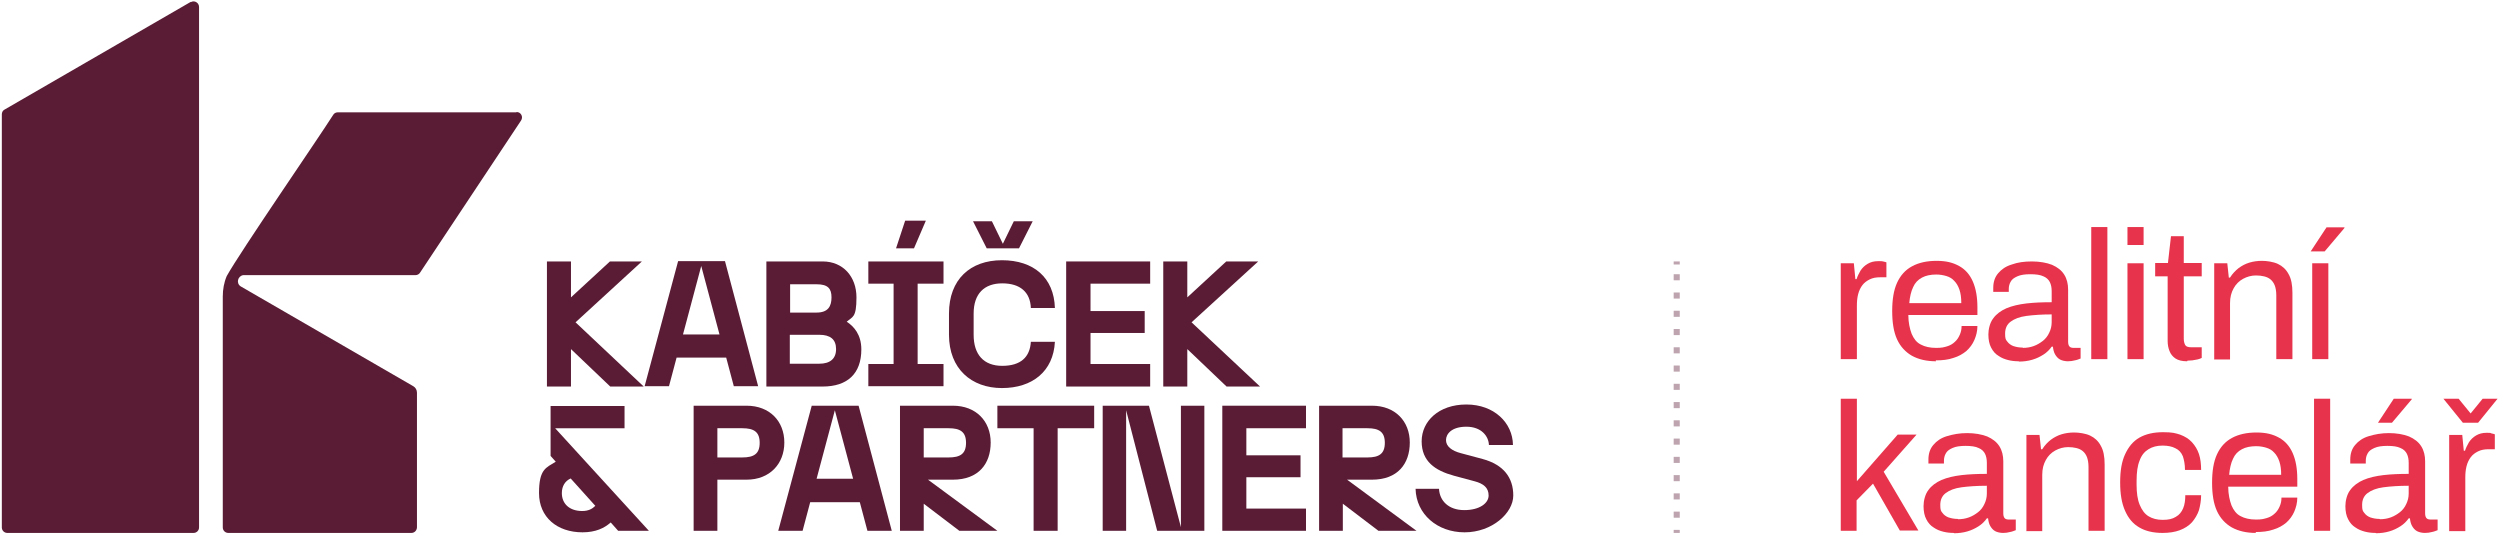 <svg xmlns="http://www.w3.org/2000/svg" id="Layer_1" viewBox="0 0 821.4 175.6"><defs><style>      .st0, .st1 {        fill: none;        stroke: #5a1c35;        stroke-miterlimit: 10;        stroke-width: 2px;      }      .st2 {        fill: #5a1c35;      }      .st1 {        stroke-dasharray: 2 4;      }      .st3 {        fill: #e7344c;      }      .st4 {        opacity: .4;      }    </style></defs><g><path class="st2" d="M62.7.6L1.5,36c-.6.3-.9.9-.9,1.6v135.7c0,1,.8,1.8,1.8,1.8h61.2c1,0,1.8-.8,1.8-1.8,0-16.4,0-151.1,0-171,0-1.4-1.5-2.3-2.7-1.6"></path><path class="st2" d="M169.7,36.9h-58.7c-.6,0-1.2.3-1.5.8-5,7.9-30.5,44.9-35,53-.9,2.1-1.3,4.4-1.3,6.7v75.9c0,1,.8,1.8,1.8,1.8,1.1,0,56.8,0,60.2,0,1.1,0,1.9-1,1.8-2.1v-44c0-.9-.5-1.7-1.2-2.1l-56.7-32.8c-1.6-1-1-3.4.8-3.7h0s56.6,0,56.6,0c.6,0,1.2-.3,1.5-.8l33.2-50c.8-1.2,0-2.8-1.5-2.8"></path></g><polygon class="st2" points="187.6 114.7 187.6 127 179.7 127 179.7 85.9 187.6 85.9 187.6 97.7 200.4 85.9 210.9 85.9 189.1 105.9 211.5 127 200.5 127 187.6 114.7"></polygon><path class="st2" d="M236.4,109.9l-6-22.5-6,22.5h12.1ZM238.5,117.5h-16.2l-2.5,9.4h-8l11-41.1h15.4l10.9,41.1h-8l-2.5-9.4Z"></path><path class="st2" d="M269.2,119.5c3.5,0,5.5-1.6,5.5-4.8s-1.9-4.7-5.5-4.7h-9.7v9.5h9.7ZM268.3,102.7c3.8,0,4.9-2.1,4.9-5s-1.2-4.3-4.9-4.3h-8.7v9.3h8.7ZM251.8,85.9h18.5c6.7,0,11.1,5,11.1,11.8s-1.3,6.3-3.2,8c2.3,1.5,4.8,4.2,4.8,9.1,0,8-4.6,12.2-12.7,12.2h-18.5v-41.1Z"></path><path class="st2" d="M297.5,72.5h6.7l-3.9,9.1h-5.9l3-9.1ZM285.3,119.6h8.3v-26.4h-8.3v-7.3h24.7v7.3h-8.5v26.4h8.5v7.3h-24.7v-7.3Z"></path><path class="st2" d="M325.9,72.7l3.6,7.4,3.6-7.4h6.2l-4.5,8.9h-10.6l-4.5-8.9h6.2ZM311.8,110v-7c0-11.2,7-17.5,17.4-17.5s17.1,5.7,17.4,15.7h-7.9c-.2-5.2-3.5-8.1-9.4-8.1s-9.4,3.4-9.4,9.9v7c0,6.5,3.3,10.2,9.4,10.2s9.1-2.9,9.4-7.9h7.9c-.5,9.7-7.4,15.2-17.4,15.2s-17.4-6.3-17.4-17.5"></path><polygon class="st2" points="350.3 85.9 377.9 85.9 377.9 93.2 358.3 93.2 358.3 102.2 376.1 102.2 376.1 109.4 358.3 109.4 358.3 119.6 377.9 119.6 377.9 127 350.3 127 350.3 85.9"></polygon><polygon class="st2" points="390.1 114.7 390.1 127 382.2 127 382.2 85.9 390.1 85.9 390.1 97.7 402.9 85.9 413.4 85.9 391.5 105.9 414 127 403 127 390.1 114.7"></polygon><g><path class="st2" d="M191.3,167.9c2,0,3.3-.7,4.3-1.7l-8.1-9c-1.8.8-2.9,2.5-2.9,4.8,0,3.6,2.6,5.9,6.7,5.9M200.6,171.7c-2,1.8-4.9,3.2-9.2,3.2-8.4,0-14.3-5-14.3-12.9s2.3-8.3,5.5-10.3l-1.7-1.9v-16.4h24.3v7.3h-22.8l30.8,33.7h-10.1l-2.4-2.7Z"></path><path class="st2" d="M243.9,150.3c3.8,0,5.7-1.2,5.7-4.8s-1.9-4.8-5.7-4.8h-8.2v9.6h8.2ZM227.9,133.3h17.4c7.6,0,12.4,5.1,12.4,12.1s-4.8,12.2-12.4,12.2h-9.6v16.8h-7.8v-41.1Z"></path></g><path class="st2" d="M280.3,157.3l-6-22.5-6,22.5h12.1ZM282.4,165h-16.2l-2.5,9.4h-8l11-41.1h15.4l10.9,41.1h-8l-2.5-9.4Z"></path><path class="st2" d="M311.7,150.3c3.8,0,5.7-1.2,5.7-4.8s-1.9-4.8-5.7-4.8h-8.2v9.6h8.2ZM295.7,133.3h17.4c7.6,0,12.4,5.1,12.4,12.1s-4,12.2-12.4,12.2h-8.2l22.8,16.8h-12.5l-11.7-8.9v8.9h-7.8v-41.1Z"></path><polygon class="st2" points="339.6 140.7 327.7 140.7 327.7 133.3 359.5 133.3 359.5 140.7 347.5 140.7 347.5 174.4 339.6 174.4 339.6 140.7"></polygon><polygon class="st2" points="362.3 133.3 377.5 133.3 388 173.2 388 133.3 395.7 133.3 395.7 174.4 380.2 174.4 370 134.8 370 174.4 362.3 174.4 362.3 133.3"></polygon><polygon class="st2" points="401.6 133.3 429.1 133.3 429.1 140.7 409.5 140.7 409.5 149.6 427.3 149.6 427.3 156.8 409.5 156.8 409.5 167.1 429.1 167.1 429.1 174.4 401.6 174.4 401.6 133.3"></polygon><g><path class="st2" d="M449.3,150.3c3.8,0,5.7-1.2,5.7-4.8s-1.9-4.8-5.7-4.8h-8.2v9.6h8.2ZM433.4,133.3h17.4c7.6,0,12.4,5.1,12.4,12.1s-4,12.2-12.4,12.2h-8.2l22.8,16.8h-12.5l-11.7-8.9v8.9h-7.8v-41.1Z"></path><path class="st2" d="M464.9,160.6h7.9c.2,4,3.2,7,8.3,7s8-2.3,8-4.8-1.6-3.9-4.7-4.7l-6.7-1.8c-6.2-1.7-10.6-4.7-10.6-11.3s5.6-12.1,14.7-12.1,15.2,6,15.3,13.3h-7.9c-.1-2.9-2.5-6-7.4-6s-6.7,2.4-6.7,4.4,1.8,3.5,4.9,4.3l7.1,1.9c7,1.9,10.1,6.2,10.1,12s-7,12.1-16,12.1-15.9-6-16.1-14.3"></path></g><g><path class="st3" d="M604.8,118v-31.5h4.3l.5,5.2h.4c.3-1,.8-1.9,1.3-2.8.6-.9,1.3-1.6,2.3-2.2,1-.6,2.1-.9,3.5-.9s1.1,0,1.6.1c.5.1.9.2,1.1.3v4.9h-2c-1.4,0-2.5.2-3.5.7-1,.5-1.8,1.1-2.4,1.9-.6.8-1.1,1.8-1.4,3-.3,1.2-.4,2.4-.4,3.7v17.6h-5.3Z"></path><path class="st3" d="M636.1,118.7c-3.1,0-5.7-.6-7.9-1.8-2.1-1.2-3.8-3-4.9-5.4-1.1-2.4-1.6-5.5-1.6-9.3s.5-6.9,1.6-9.3c1.1-2.4,2.7-4.2,4.9-5.4,2.2-1.2,4.9-1.8,8.1-1.8s5.4.6,7.4,1.7c2,1.1,3.5,2.8,4.5,5.1,1,2.3,1.5,5.1,1.5,8.5v2.5h-22.7c0,2.5.5,4.6,1.1,6.2.7,1.6,1.6,2.8,3,3.5,1.3.7,3,1.1,5,1.1s2.5-.2,3.6-.5c1-.3,1.9-.8,2.6-1.5.7-.6,1.2-1.4,1.6-2.3.4-.9.6-1.8.6-2.9h5.2c0,1.7-.4,3.2-1,4.6-.6,1.4-1.5,2.6-2.6,3.6-1.2,1-2.6,1.8-4.3,2.3-1.7.6-3.6.8-5.8.8ZM627.3,99.6h17.1c0-1.8-.2-3.2-.6-4.4-.4-1.2-1-2.2-1.7-2.9-.7-.8-1.6-1.3-2.6-1.6-1-.3-2.1-.5-3.3-.5-1.8,0-3.4.3-4.7,1-1.3.7-2.3,1.7-2.9,3.1-.7,1.4-1.1,3.2-1.3,5.4Z"></path><path class="st3" d="M663.3,118.7c-1.2,0-2.3-.1-3.5-.4-1.2-.3-2.2-.7-3.2-1.4-1-.6-1.8-1.5-2.4-2.7-.6-1.1-.9-2.6-.9-4.3s.5-3.9,1.6-5.3c1-1.4,2.5-2.5,4.3-3.3,1.9-.8,4.1-1.3,6.6-1.6,2.6-.3,5.3-.4,8.3-.4v-3.6c0-1.2-.2-2.2-.6-3-.4-.8-1.1-1.5-2.1-1.9-1-.5-2.5-.7-4.3-.7s-3.2.2-4.3.7c-1.1.5-1.8,1-2.2,1.8-.4.7-.6,1.5-.6,2.4v.9h-5.1c0-.2,0-.4,0-.6v-.7c0-1.9.5-3.5,1.6-4.8,1.1-1.3,2.5-2.3,4.5-2.9,1.9-.7,4.1-1,6.6-1s4.8.4,6.6,1.1c1.8.8,3.1,1.8,4,3.2.9,1.4,1.3,3.1,1.3,5v17.1c0,.8.2,1.3.5,1.6s.8.4,1.3.4h2.3v3.5c-.6.2-1.2.5-1.9.6-.7.2-1.5.3-2.3.3s-1.9-.2-2.6-.6c-.7-.4-1.2-1-1.6-1.7-.4-.7-.6-1.6-.7-2.5h-.4c-.7,1-1.6,1.9-2.7,2.6-1.1.7-2.3,1.3-3.7,1.7-1.4.4-2.8.6-4.4.6ZM664.6,114.3c1.3,0,2.5-.2,3.6-.6,1.1-.4,2.1-1,3-1.7.9-.7,1.6-1.6,2.1-2.7.5-1,.8-2.2.8-3.4v-2.6c-3.2,0-6,.2-8.3.5s-4,1-5.2,1.9c-1.2.9-1.8,2.2-1.8,3.9s.2,2,.7,2.6c.5.7,1.2,1.2,2,1.5.9.3,1.9.5,3.1.5Z"></path><path class="st3" d="M687.1,118v-43.4h5.3v43.4h-5.3Z"></path><path class="st3" d="M699,80.5v-5.9h5.3v5.9h-5.3ZM699,118v-31.5h5.3v31.5h-5.3Z"></path><path class="st3" d="M718.6,118.7c-1.6,0-2.9-.3-3.8-.9-.9-.6-1.6-1.4-2-2.5-.4-1-.6-2.1-.6-3.3v-21.2h-4.1v-4.4h4.2l1-8.8h4.2v8.8h5.9v4.4h-5.9v20.4c0,1,.2,1.7.5,2.2s1,.7,2,.7h3.4v3.5c-.4.2-.9.4-1.4.5-.6.1-1.1.2-1.7.3-.6,0-1.1.1-1.6.1Z"></path><path class="st3" d="M727.5,118v-31.5h4.3l.5,4.7h.4c.8-1.3,1.8-2.3,2.8-3.1,1.1-.8,2.2-1.4,3.5-1.8,1.3-.4,2.7-.6,4.2-.6s3.7.3,5.2,1c1.5.7,2.7,1.8,3.5,3.3.9,1.5,1.3,3.6,1.3,6.2v21.8h-5.3v-21c0-1.3-.2-2.4-.5-3.2-.3-.8-.8-1.5-1.4-2-.6-.5-1.3-.8-2.1-1-.8-.2-1.7-.3-2.7-.3-1.5,0-2.9.4-4.2,1.1-1.3.7-2.4,1.8-3.1,3.1-.8,1.4-1.2,3-1.2,4.9v18.5h-5.3Z"></path><path class="st3" d="M759.2,82.6l5.2-7.9h5.9v.2c0,0-6.5,7.7-6.5,7.7h-4.6ZM759.7,118v-31.5h5.3v31.5h-5.3Z"></path><path class="st3" d="M604.8,174.4v-43.4h5.3v27.1l13.4-15.3h6.2l-10.8,12.2,11.4,19.3h-6.1l-8.8-15.4-5.4,5.5v10h-5.3Z"></path><path class="st3" d="M642,175.1c-1.2,0-2.3-.1-3.5-.4-1.2-.3-2.2-.7-3.2-1.4-1-.6-1.8-1.5-2.4-2.7-.6-1.1-.9-2.6-.9-4.3s.5-3.9,1.6-5.3c1-1.4,2.5-2.5,4.3-3.3,1.9-.8,4.1-1.3,6.6-1.6,2.6-.3,5.3-.4,8.3-.4v-3.6c0-1.2-.2-2.2-.6-3-.4-.8-1.1-1.5-2.1-1.9-1-.5-2.5-.7-4.3-.7s-3.2.2-4.3.7c-1.1.5-1.8,1-2.2,1.8-.4.7-.6,1.5-.6,2.4v.9h-5.1c0-.2,0-.4,0-.6v-.7c0-1.9.5-3.5,1.6-4.8,1.1-1.3,2.5-2.3,4.5-2.9s4.1-1,6.6-1,4.8.4,6.6,1.1c1.8.8,3.1,1.8,4,3.2.9,1.4,1.3,3.1,1.3,5v17.1c0,.8.2,1.3.5,1.6s.8.4,1.3.4h2.3v3.5c-.6.2-1.2.5-1.9.6-.7.2-1.5.3-2.3.3s-1.9-.2-2.6-.6c-.7-.4-1.2-1-1.6-1.7-.4-.7-.6-1.6-.7-2.5h-.4c-.7,1-1.6,1.9-2.7,2.6-1.1.7-2.3,1.3-3.7,1.7-1.4.4-2.8.6-4.4.6ZM643.3,170.6c1.3,0,2.5-.2,3.6-.6,1.1-.4,2.1-1,3-1.7.9-.7,1.6-1.6,2.1-2.7.5-1,.8-2.2.8-3.4v-2.6c-3.2,0-6,.2-8.3.5s-4,1-5.2,1.9c-1.2.9-1.8,2.2-1.8,3.9s.2,2,.7,2.6c.5.7,1.2,1.2,2,1.5.9.3,1.9.5,3.1.5Z"></path><path class="st3" d="M665.8,174.4v-31.5h4.3l.5,4.7h.4c.8-1.3,1.8-2.3,2.8-3.1,1.1-.8,2.2-1.4,3.5-1.8,1.3-.4,2.7-.6,4.2-.6s3.7.3,5.2,1c1.5.7,2.7,1.8,3.5,3.3.9,1.5,1.3,3.6,1.3,6.2v21.8h-5.3v-21c0-1.3-.2-2.4-.5-3.2-.3-.8-.8-1.5-1.4-2-.6-.5-1.3-.8-2.1-1-.8-.2-1.7-.3-2.7-.3-1.5,0-2.9.4-4.2,1.1-1.3.7-2.4,1.8-3.1,3.1-.8,1.4-1.2,3-1.2,4.9v18.5h-5.3Z"></path><path class="st3" d="M710.5,175.1c-3,0-5.6-.6-7.6-1.8-2.1-1.2-3.6-3-4.7-5.5-1.1-2.5-1.6-5.5-1.6-9.3s.5-6.8,1.6-9.2c1.1-2.4,2.6-4.3,4.7-5.5s4.7-1.8,7.8-1.8,4,.3,5.6.8c1.6.6,2.9,1.4,3.9,2.5,1,1.1,1.8,2.4,2.3,3.9.5,1.5.7,3.3.7,5.2h-5.3c0-1.8-.3-3.3-.7-4.5-.5-1.2-1.3-2.1-2.4-2.6-1.1-.6-2.5-.9-4.3-.9s-3.3.4-4.6,1.2c-1.3.8-2.3,2-2.9,3.7-.7,1.7-1,3.9-1,6.7v1.3c0,2.6.3,4.8,1,6.5.7,1.7,1.6,3,2.9,3.8,1.3.8,2.8,1.2,4.7,1.2s3.2-.3,4.3-1c1.1-.6,1.9-1.6,2.4-2.8.5-1.2.7-2.6.7-4.3h5.2c0,1.8-.3,3.4-.7,4.9-.5,1.5-1.3,2.8-2.3,4-1,1.1-2.4,2-4,2.6-1.6.6-3.5.9-5.8.9Z"></path><path class="st3" d="M741.2,175.1c-3.1,0-5.7-.6-7.9-1.8-2.1-1.2-3.8-3-4.9-5.4-1.1-2.4-1.6-5.5-1.6-9.3s.5-6.9,1.6-9.3c1.1-2.4,2.7-4.2,4.9-5.4,2.2-1.2,4.9-1.8,8.1-1.8s5.4.6,7.4,1.7c2,1.1,3.5,2.8,4.5,5.1,1,2.3,1.5,5.1,1.5,8.5v2.5h-22.7c0,2.5.5,4.6,1.1,6.2.7,1.6,1.6,2.8,3,3.5,1.3.7,3,1.1,5,1.1s2.5-.2,3.6-.5c1-.3,1.9-.8,2.6-1.5.7-.6,1.2-1.4,1.6-2.3.4-.9.6-1.8.6-2.9h5.2c0,1.7-.4,3.2-1,4.6-.6,1.4-1.5,2.6-2.6,3.6-1.2,1-2.6,1.8-4.3,2.3-1.7.6-3.6.8-5.8.8ZM732.4,156h17.1c0-1.8-.2-3.2-.6-4.4-.4-1.2-1-2.2-1.7-2.9-.7-.8-1.6-1.3-2.6-1.6-1-.3-2.1-.5-3.3-.5-1.8,0-3.4.3-4.7,1-1.3.7-2.3,1.7-2.9,3.1-.7,1.4-1.1,3.2-1.3,5.4Z"></path><path class="st3" d="M760.3,174.4v-43.4h5.3v43.4h-5.3Z"></path><path class="st3" d="M780.6,175.1c-1.2,0-2.3-.1-3.5-.4-1.2-.3-2.2-.7-3.2-1.4-1-.6-1.8-1.5-2.4-2.7-.6-1.1-.9-2.6-.9-4.3s.5-3.9,1.6-5.3c1-1.4,2.5-2.5,4.3-3.3,1.9-.8,4.1-1.3,6.6-1.6,2.6-.3,5.3-.4,8.3-.4v-3.6c0-1.2-.2-2.2-.6-3-.4-.8-1.1-1.5-2.1-1.9-1-.5-2.5-.7-4.3-.7s-3.2.2-4.3.7c-1.1.5-1.8,1-2.2,1.8-.4.7-.6,1.5-.6,2.4v.9h-5.1c0-.2,0-.4,0-.6v-.7c0-1.9.5-3.5,1.6-4.8,1.1-1.3,2.5-2.3,4.5-2.9s4.1-1,6.6-1,4.8.4,6.6,1.1c1.8.8,3.1,1.8,4,3.2.9,1.4,1.3,3.1,1.3,5v17.1c0,.8.2,1.3.5,1.6s.8.4,1.3.4h2.3v3.5c-.6.2-1.2.5-1.9.6-.7.2-1.5.3-2.3.3s-1.9-.2-2.6-.6c-.7-.4-1.2-1-1.6-1.7-.4-.7-.6-1.6-.7-2.5h-.4c-.7,1-1.6,1.9-2.7,2.6-1.1.7-2.3,1.3-3.7,1.7-1.4.4-2.8.6-4.4.6ZM781.9,170.6c1.3,0,2.5-.2,3.6-.6,1.1-.4,2.1-1,3-1.7.9-.7,1.6-1.6,2.1-2.7.5-1,.8-2.2.8-3.4v-2.6c-3.2,0-6,.2-8.3.5s-4,1-5.2,1.9c-1.2.9-1.8,2.2-1.8,3.9s.2,2,.7,2.6c.5.7,1.2,1.2,2,1.5.9.3,1.9.5,3.1.5ZM781.3,138.9l5.2-7.9h5.9v.2c0,0-6.5,7.7-6.5,7.7h-4.6Z"></path><path class="st3" d="M802.9,131h4.9l5.3,6.5h-2.7l5.3-6.5h4.9l-6.4,7.9h-5l-6.4-7.9ZM804.7,174.4v-31.5h4.3l.5,5.2h.4c.3-1,.8-1.9,1.3-2.8.6-.9,1.3-1.6,2.3-2.2,1-.6,2.1-.9,3.5-.9s1.1,0,1.6.2c.5.1.9.2,1.1.3v4.9h-2c-1.4,0-2.5.2-3.5.7-1,.5-1.8,1.1-2.4,1.9-.6.8-1.1,1.8-1.4,3-.3,1.2-.4,2.4-.4,3.7v17.6h-5.3Z"></path></g><g class="st4"><g><line class="st0" x1="550.9" y1="175.1" x2="550.9" y2="174.1"></line><line class="st1" x1="550.9" y1="170.1" x2="550.9" y2="88.9"></line><line class="st0" x1="550.9" y1="86.9" x2="550.9" y2="85.9"></line></g></g></svg>